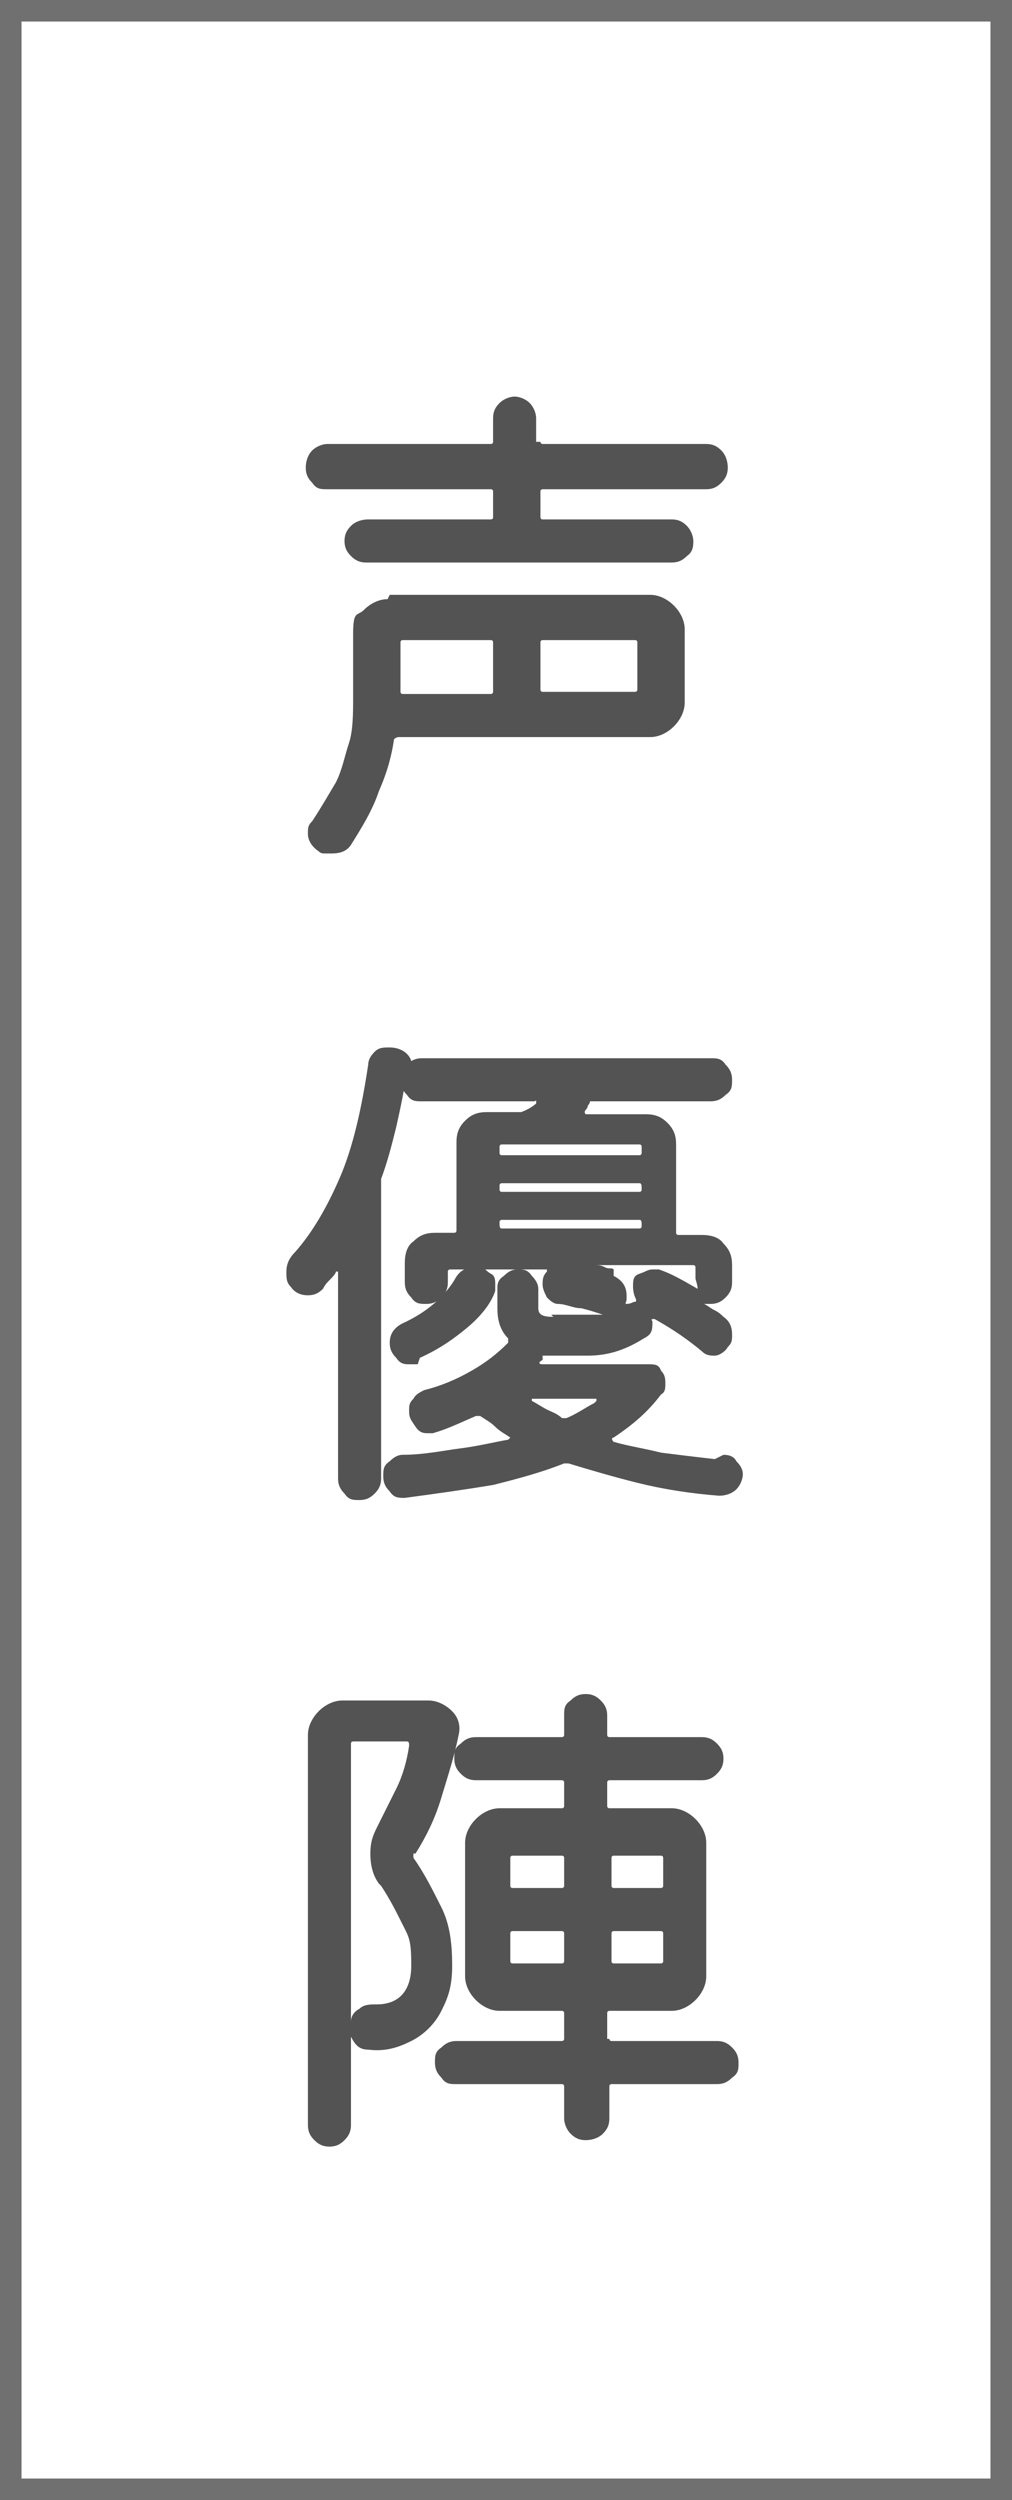 <?xml version="1.0" encoding="UTF-8"?>
<svg id="_レイヤー_1" data-name="レイヤー 1" xmlns="http://www.w3.org/2000/svg" version="1.1" viewBox="0 0 47 116">
  <defs>
    <style>
      .cls-1 {
        stroke: #707070;
      }

      .cls-1, .cls-2 {
        fill: none;
      }

      .cls-3 {
        isolation: isolate;
      }

      .cls-2, .cls-4 {
        stroke-width: 0px;
      }

      .cls-4 {
        fill: #535353;
      }
    </style>
  </defs>
  <g id="_グループ_1064" data-name="グループ 1064">
    <g id="_声_優_陣" data-name="声 優 陣" class="cls-3">
      <g class="cls-3">
        <path class="cls-4" d="M25.1,20.5c0,0,0,.1.1.1h7.6c.3,0,.5.1.7.3.2.2.3.5.3.8s-.1.5-.3.7c-.2.2-.4.3-.7.3h-7.6c0,0-.1,0-.1.1v1.2c0,0,0,.1.1.1h6c.3,0,.5.1.7.3.2.2.3.5.3.7s0,.5-.3.7c-.2.2-.4.3-.7.3h-14.2c-.3,0-.5-.1-.7-.3-.2-.2-.3-.4-.3-.7s.1-.5.3-.7c.2-.2.5-.3.8-.3h5.7c0,0,.1,0,.1-.1v-1.2c0,0,0-.1-.1-.1h-7.6c-.3,0-.5,0-.7-.3-.2-.2-.3-.4-.3-.7s.1-.6.3-.8c.2-.2.5-.3.7-.3h7.6c0,0,.1,0,.1-.1v-1.1c0-.3.1-.5.3-.7s.5-.3.7-.3.5.1.7.3c.2.2.3.5.3.7v1.1ZM18.1,27.6h12.1c.4,0,.8.2,1.1.5.3.3.5.7.5,1.1v3.4c0,.4-.2.8-.5,1.1s-.7.5-1.1.5h-11.7c0,0-.1,0-.2.1-.1.7-.3,1.5-.7,2.4-.3.9-.8,1.7-1.3,2.5-.2.3-.5.4-.9.4s-.2,0-.3,0c-.1,0-.2,0-.3-.1-.3-.2-.5-.5-.5-.8s0-.4.2-.6c.4-.6.8-1.3,1.1-1.8.3-.6.4-1.2.6-1.8s.2-1.4.2-2.2c0-.8,0-1.8,0-2.9s.2-.8.5-1.1c.3-.3.7-.5,1.1-.5ZM22.9,29.8c0,0,0-.1-.1-.1h-4.1c0,0-.1,0-.1.1,0,.4,0,.8,0,1.2s0,.7,0,1.1c0,0,0,.1.1.1h4.1c0,0,.1,0,.1-.1v-2.2ZM25.1,32c0,0,0,.1.1.1h4.3c0,0,.1,0,.1-.1v-2.2c0,0,0-.1-.1-.1h-4.3c0,0-.1,0-.1.1v2.2Z"/>
      </g>
      <g class="cls-3">
        <path class="cls-4" d="M18.9,49.6c-.1.9-.3,1.8-.5,2.7-.2.8-.4,1.6-.7,2.4,0,0,0,.1,0,.2v13.7c0,.3-.1.5-.3.7s-.4.3-.7.3-.5,0-.7-.3c-.2-.2-.3-.4-.3-.7v-9.5c0,0,0-.1,0-.1,0,0,0,0-.1,0,0,.1-.2.3-.3.4s-.2.2-.3.4c-.2.2-.4.3-.7.3s-.6-.1-.8-.4c-.2-.2-.2-.4-.2-.7s.1-.6.4-.9c.8-.9,1.5-2.1,2.1-3.5.6-1.4,1-3.2,1.3-5.2,0-.2.1-.4.3-.6.2-.2.4-.2.7-.2s.6.1.8.3c.2.2.3.5.2.8ZM33.6,67.5c.3,0,.5.1.6.3.2.2.3.4.3.6s-.1.5-.3.7c-.2.2-.5.3-.8.3-1.3-.1-2.6-.3-3.8-.6s-2.2-.6-3.2-.9c0,0-.1,0-.2,0-1,.4-2.1.7-3.3,1-1.2.2-2.6.4-4.1.6-.3,0-.5,0-.7-.3-.2-.2-.3-.4-.3-.7s0-.5.3-.7c.2-.2.4-.3.6-.3,1,0,1.9-.2,2.7-.3.8-.1,1.6-.3,2.2-.4,0,0,0,0,.1-.1,0,0,0,0,0,0-.3-.2-.5-.3-.7-.5-.2-.2-.4-.3-.7-.5,0,0-.1,0-.2,0-.7.3-1.3.6-2,.8,0,0-.1,0-.2,0-.2,0-.4,0-.6-.3s-.3-.4-.3-.7,0-.4.2-.6c.1-.2.3-.3.5-.4.8-.2,1.5-.5,2.2-.9.7-.4,1.2-.8,1.7-1.3,0,0,0-.1,0-.2-.4-.4-.5-.9-.5-1.4v-.9c0-.2,0-.4.3-.6.2-.2.4-.3.6-.3h-3.1c0,0-.1,0-.1.1v.5c0,.3-.1.5-.3.7-.2.2-.4.3-.7.3s-.5,0-.7-.3c-.2-.2-.3-.4-.3-.7v-.9c0-.4.1-.8.4-1,.3-.3.6-.4,1-.4h.9c0,0,.1,0,.1-.1v-4.1c0-.4.1-.7.4-1,.3-.3.6-.4,1-.4h1.4c0,0,.1,0,.2,0,.3-.1.6-.3.7-.4,0,0,0,0,0-.1s0,0-.1,0h-5.2c-.3,0-.5,0-.7-.3-.2-.2-.3-.4-.3-.7s0-.5.3-.7c.2-.2.4-.3.7-.3h13.4c.3,0,.5,0,.7.3.2.2.3.4.3.7s0,.5-.3.7c-.2.2-.4.3-.7.3h-5.4c0,0-.1,0-.2,0,0,0,0,.1-.1.2,0,0,0,.1-.1.2-.1.1,0,.2,0,.2h2.8c.4,0,.7.1,1,.4.3.3.4.6.4,1v4.1c0,0,0,.1.1.1h1.1c.4,0,.8.1,1,.4.3.3.4.6.4,1v.8c0,.3-.1.5-.3.7-.2.2-.4.3-.7.3s-.2,0-.3,0c.2.1.3.2.5.3.2.1.3.2.4.3.3.2.4.5.4.8s0,.4-.2.6c-.1.2-.4.4-.6.4s-.4,0-.6-.2c-.6-.5-1.3-1-2.2-1.5-.1,0-.2,0-.1.1,0,.4,0,.6-.4.8-.8.5-1.6.8-2.6.8h-1.9c0,0-.1,0-.2,0v.2c-.2.1-.2.2,0,.2h4.9c.3,0,.5,0,.6.3.2.2.2.4.2.6s0,.4-.2.5c-.6.8-1.3,1.4-2.2,2-.1,0-.1.1,0,.2.7.2,1.4.3,2.2.5.8.1,1.6.2,2.5.3ZM19.4,63.3c-.1,0-.2,0-.4,0-.2,0-.4,0-.6-.3-.2-.2-.3-.4-.3-.7,0-.4.2-.7.6-.9,1.1-.5,1.9-1.2,2.4-2,.2-.4.5-.6.9-.6s.2,0,.3,0c.2,0,.3.2.5.3s.2.3.2.5,0,.2,0,.3c-.2.6-.7,1.2-1.3,1.7-.6.5-1.3,1-2.2,1.4ZM29.7,53.6c0,0,.1,0,.1-.1v-.3c0,0,0-.1-.1-.1h-6.4c0,0-.1,0-.1.1v.3c0,0,0,.1.1.1h6.4ZM23.2,55.2c0,0,0,.1.1.1h6.4c0,0,.1,0,.1-.1h0c0-.2,0-.3-.1-.3h-6.4c0,0-.1,0-.1.1h0ZM23.3,56.6c0,0-.1,0-.1.1h0c0,.2,0,.3.1.3h6.4c0,0,.1,0,.1-.1h0c0-.2,0-.3-.1-.3h-6.4ZM25.6,61h2.4s0,0,0,0c-.3-.1-.6-.2-1-.3-.4,0-.7-.2-1.1-.2-.2,0-.4-.2-.5-.3-.1-.2-.2-.4-.2-.6s0-.4.2-.6c0,0,0-.1,0-.1h-1.3c.2,0,.4,0,.6.3.2.2.3.4.3.6v.9c0,.3.2.4.7.4ZM27.7,65c0,0,0,0,0-.1,0,0,0,0-.1,0h-2.8c0,0-.1,0-.1,0,0,0,0,0,0,.1.2.1.5.3.7.4.2.1.5.2.7.4,0,0,.1,0,.2,0,.5-.2.9-.5,1.3-.7ZM28.5,59.2c.4.2.6.5.6.9s0,0,0,.1c0,0,0,0,0,.1,0,0,0,0,0,0,0,0,0,0,0,0,0,.1-.1.2,0,.2,0,0,0,0,0,0s0,0,0,0c.2,0,.3-.1.4-.1,0,0,.1,0,0-.2,0,0-.1-.2-.1-.5s0-.5.3-.6.4-.2.6-.2.2,0,.3,0c.6.2,1.1.5,1.8.9.1,0,.2,0,0,0,0-.2-.1-.4-.1-.5v-.5c0,0,0-.1-.1-.1h-4.6s0,0,0,0,0,0,0,0c.2,0,.3,0,.5.1s.3,0,.4.1Z"/>
      </g>
      <g class="cls-3">
        <path class="cls-4" d="M19.2,86c0,0,0,.1,0,.2.5.7.9,1.5,1.3,2.3.4.8.5,1.7.5,2.7s-.2,1.5-.5,2.1c-.3.6-.8,1.1-1.4,1.4-.6.3-1.2.5-2,.4-.4,0-.6-.2-.8-.6,0-.1,0-.1,0,0v4.1c0,.3-.1.5-.3.7-.2.2-.4.3-.7.3s-.5-.1-.7-.3c-.2-.2-.3-.4-.3-.7v-18.1c0-.4.2-.8.5-1.1.3-.3.7-.5,1.1-.5h4c.4,0,.8.2,1.1.5s.4.7.3,1.1c-.2,1-.5,1.9-.8,2.9-.3,1-.7,1.8-1.2,2.6ZM17.6,87.4c-.3-.4-.4-.9-.4-1.4s.1-.8.3-1.2c.3-.6.6-1.2.9-1.8.3-.6.5-1.3.6-2,0-.1,0-.2-.1-.2h-2.5c0,0-.1,0-.1.1v12.9c0-.3.2-.5.4-.6.2-.2.5-.2.8-.2,1,0,1.6-.6,1.6-1.8s-.1-1.3-.4-1.9c-.3-.6-.6-1.2-1-1.8ZM28.3,94.6c0,0,0,.1.1.1h4.9c.3,0,.5.1.7.3s.3.4.3.7,0,.5-.3.7c-.2.2-.4.3-.7.3h-4.9c0,0-.1,0-.1.1v1.5c0,.3-.1.5-.3.7-.2.2-.5.3-.8.3s-.5-.1-.7-.3-.3-.5-.3-.7v-1.5c0,0,0-.1-.1-.1h-4.9c-.3,0-.5,0-.7-.3-.2-.2-.3-.4-.3-.7s0-.5.3-.7c.2-.2.4-.3.7-.3h4.9c0,0,.1,0,.1-.1v-1.2c0,0,0-.1-.1-.1h-2.9c-.4,0-.8-.2-1.1-.5-.3-.3-.5-.7-.5-1.1v-6.2c0-.4.2-.8.5-1.1.3-.3.7-.5,1.1-.5h2.9c0,0,.1,0,.1-.1v-1.1c0,0,0-.1-.1-.1h-4c-.3,0-.5-.1-.7-.3-.2-.2-.3-.4-.3-.7s0-.5.3-.7c.2-.2.4-.3.7-.3h4c0,0,.1,0,.1-.1v-.9c0-.3,0-.5.3-.7.2-.2.4-.3.7-.3s.5.1.7.3c.2.2.3.4.3.7v.9c0,0,0,.1.1.1h4.3c.3,0,.5.1.7.3s.3.4.3.7-.1.5-.3.7c-.2.2-.4.3-.7.3h-4.3c0,0-.1,0-.1.1v1.1c0,0,0,.1.1.1h2.9c.4,0,.8.2,1.1.5.3.3.5.7.5,1.1v6.2c0,.4-.2.8-.5,1.1s-.7.5-1.1.5h-2.9c0,0-.1,0-.1.1v1.2ZM26.1,87.6c0,0,.1,0,.1-.1v-1.3c0,0,0-.1-.1-.1h-2.3c0,0-.1,0-.1.1v1.3c0,0,0,.1.1.1h2.3ZM23.8,89.6c0,0-.1,0-.1.1v1.3c0,0,0,.1.1.1h2.3c0,0,.1,0,.1-.1v-1.3c0,0,0-.1-.1-.1h-2.3ZM30.7,87.6c0,0,.1,0,.1-.1v-1.3c0,0,0-.1-.1-.1h-2.2c0,0-.1,0-.1.1v1.3c0,0,0,.1.1.1h2.2ZM28.5,89.6c0,0-.1,0-.1.1v1.3c0,0,0,.1.1.1h2.2c0,0,.1,0,.1-.1v-1.3c0,0,0-.1-.1-.1h-2.2Z"/>
      </g>
    </g>
    <g id="_長方形_1631" data-name="長方形 1631">
      <rect class="cls-2" width="47" height="116"/>
      <rect class="cls-1" x=".5" y=".5" width="46" height="115"/>
    </g>
  </g>
</svg>